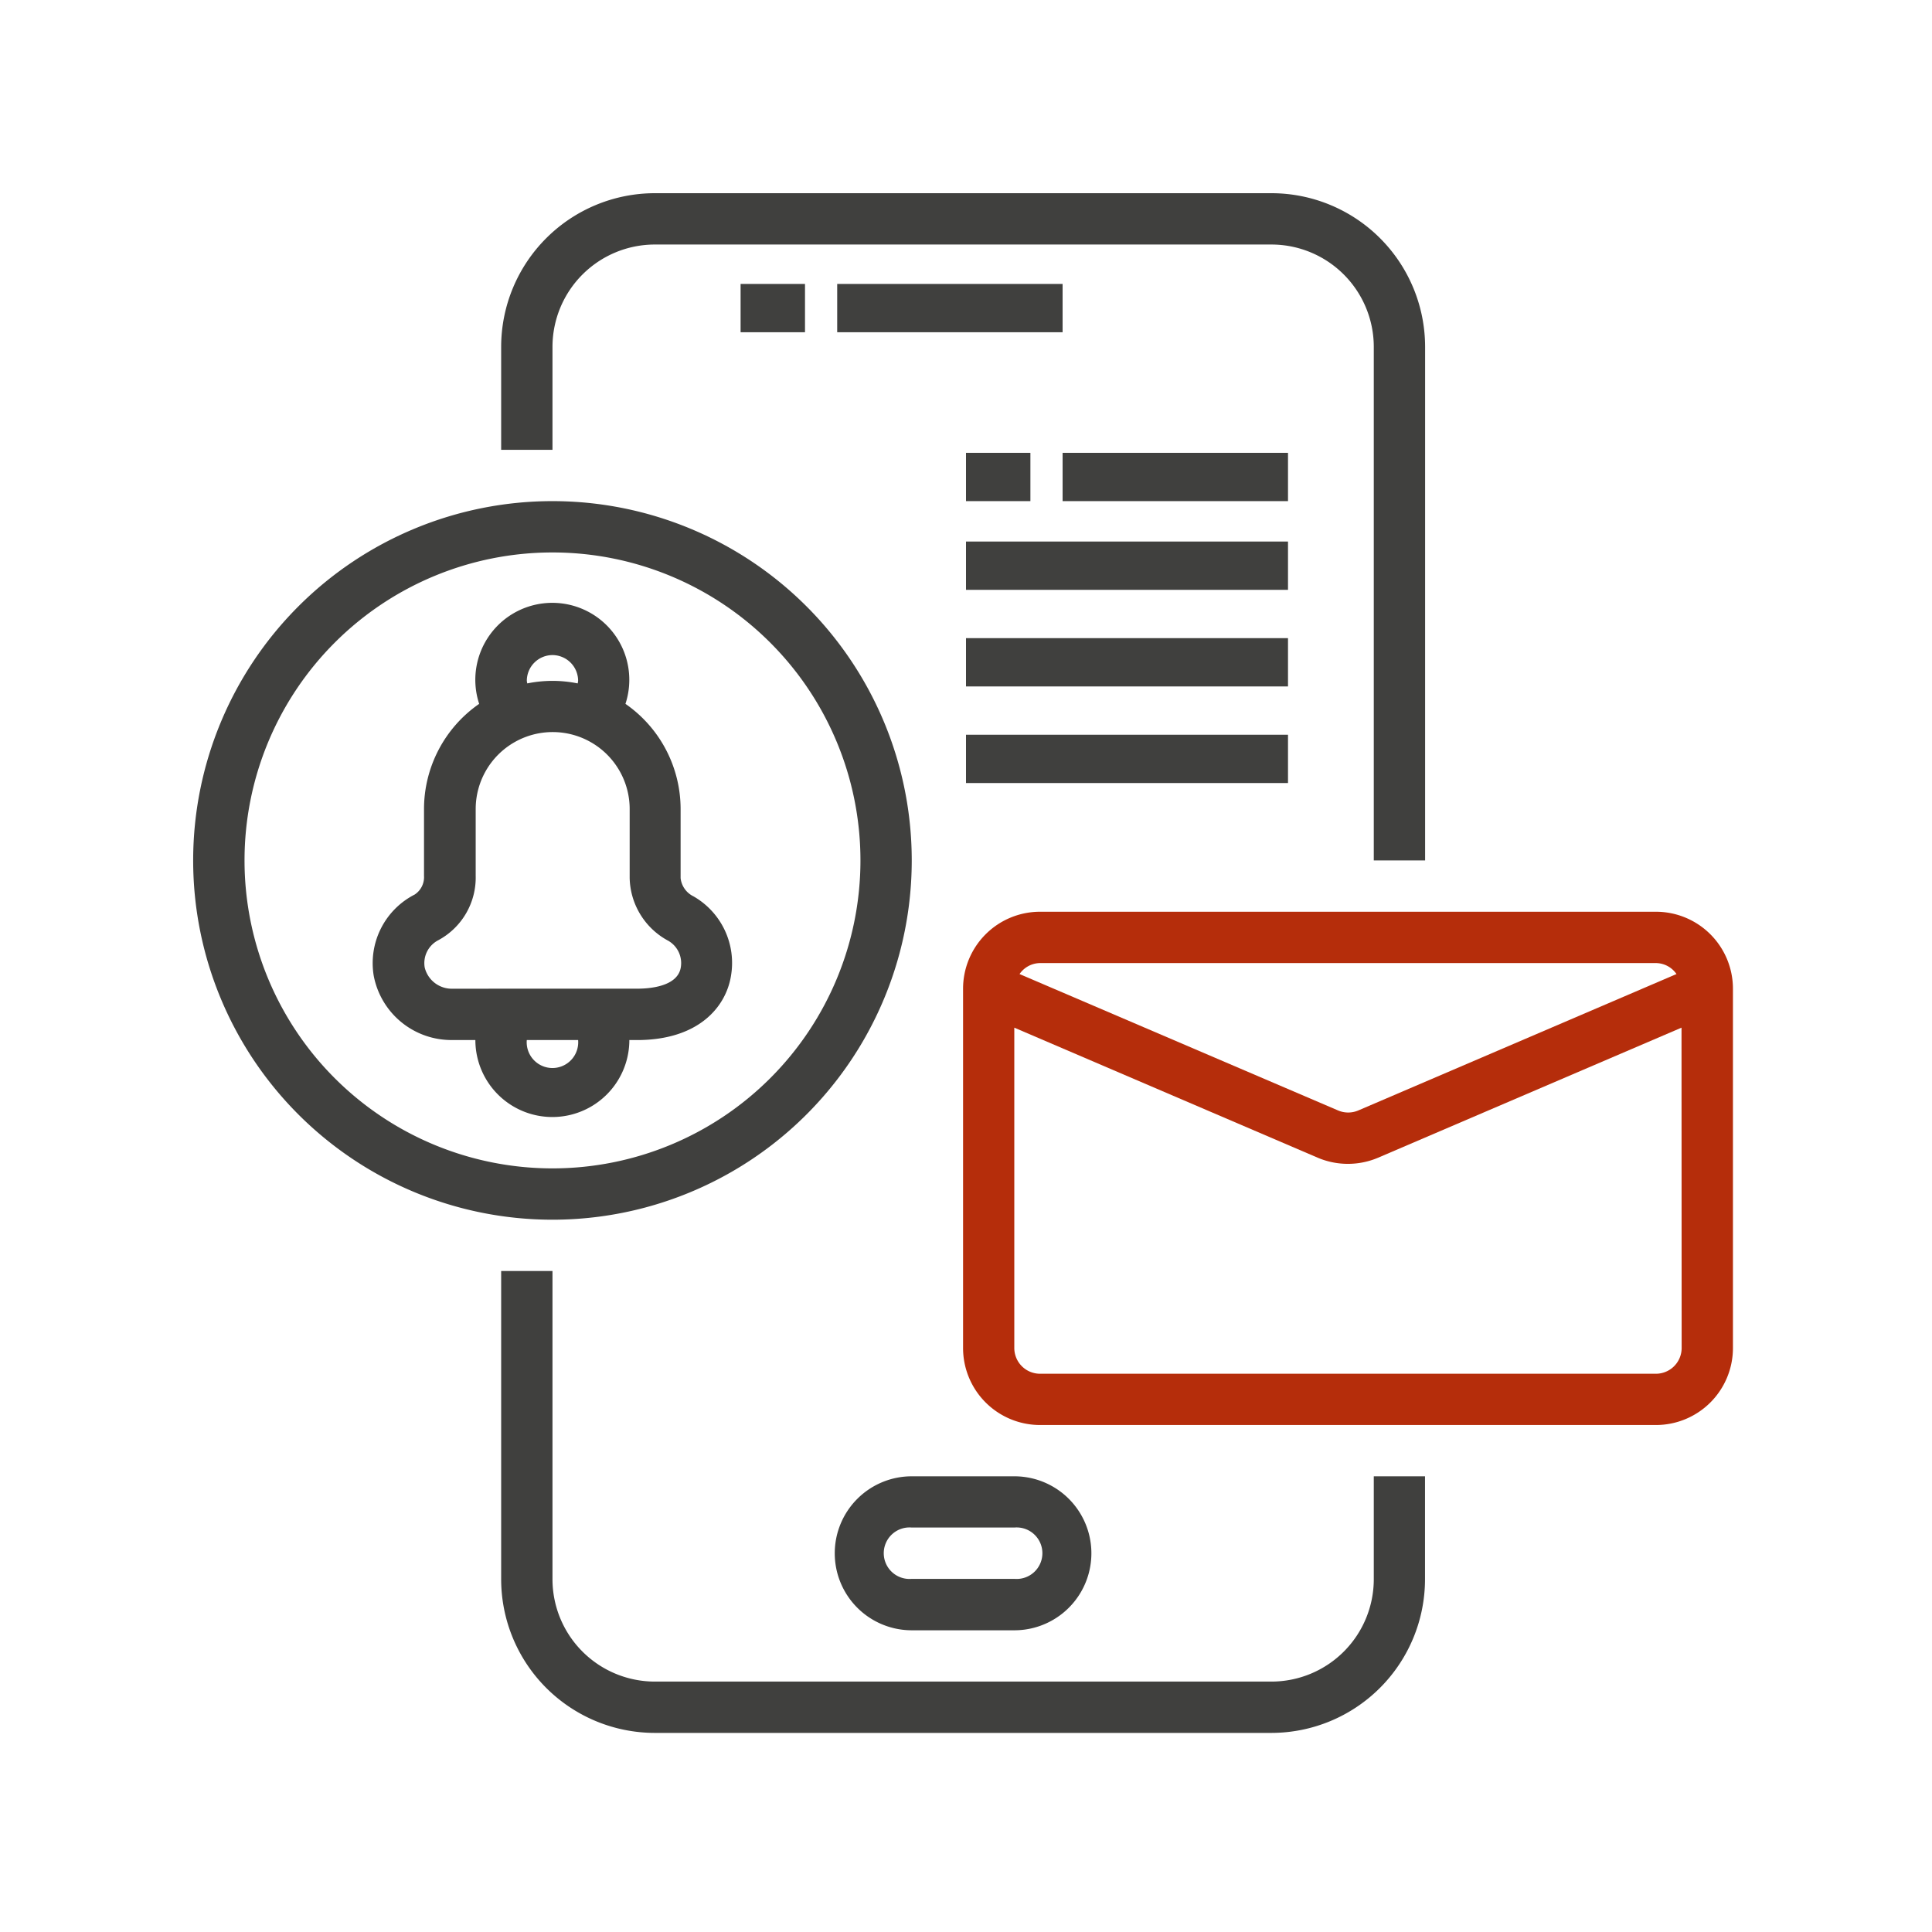 <svg xmlns="http://www.w3.org/2000/svg" xmlns:xlink="http://www.w3.org/1999/xlink" width="60" height="60" viewBox="0 0 60 60"><defs><clipPath id="a"><rect width="60" height="60" transform="translate(158 1740)" fill="#fff" stroke="#707070" stroke-width="1"/></clipPath></defs><g transform="translate(-158 -1740)" clip-path="url(#a)"><g transform="translate(48 114.818)"><path d="M123.1,345.576a3.18,3.18,0,0,1-3.175,3.175H100.769a3.18,3.18,0,0,1-3.175-3.175V336H96v9.576a4.775,4.775,0,0,0,4.769,4.769h19.153a4.775,4.775,0,0,0,4.769-4.769v-3.2H123.1Z" transform="translate(29.564 1328.654)" fill="#40403e"/><path d="M97.594,4.769a3.18,3.18,0,0,1,3.175-3.175h19.153A3.18,3.18,0,0,1,123.1,4.769V20.721h1.594V4.769A4.775,4.775,0,0,0,119.922,0H100.769A4.775,4.775,0,0,0,96,4.769v3.2h1.594Z" transform="translate(29.564 1631.182)" fill="#40403e"/><rect width="2" height="1.5" transform="translate(133 1634)" fill="#40403e"/><rect width="2" height="1.5" transform="translate(140 1639.245)" fill="#40403e"/><rect width="7" height="1.5" transform="translate(136 1634)" fill="#40403e"/><rect width="7" height="1.5" transform="translate(143 1639.245)" fill="#40403e"/><rect width="10" height="1.5" transform="translate(140 1642)" fill="#40403e"/><rect width="10" height="1.5" transform="translate(140 1645)" fill="#40403e"/><rect width="10" height="1.5" transform="translate(140 1648)" fill="#40403e"/><path d="M200,402.391a2.391,2.391,0,0,0,2.391,2.391h3.188a2.391,2.391,0,0,0,0-4.782h-3.188A2.391,2.391,0,0,0,200,402.391m2.391-.8h3.188a.8.8,0,1,1,0,1.594h-3.188a.8.8,0,1,1,0-1.594" transform="translate(-64.076 1271.03)" fill="#40403e"/><path d="M63.964,141.278H64.2c1.913,0,2.761-1.03,2.917-1.992a2.383,2.383,0,0,0-1.164-2.471.717.717,0,0,1-.4-.565v-2.145a3.978,3.978,0,0,0-1.713-3.268,2.391,2.391,0,1,0-4.543,0,3.978,3.978,0,0,0-1.713,3.268v2.072a.647.647,0,0,1-.29.582,2.391,2.391,0,0,0-1.271,2.526,2.456,2.456,0,0,0,2.444,1.992h.712a2.391,2.391,0,0,0,4.782,0m-2.391-11.955a.8.8,0,0,1,.8.8.657.657,0,0,1-.014.08,3.922,3.922,0,0,0-1.565,0,.655.655,0,0,1-.014-.08.8.8,0,0,1,.8-.8m-3.1,10.361a.865.865,0,0,1-.871-.657.8.8,0,0,1,.424-.85,2.208,2.208,0,0,0,1.159-2v-2.072a2.391,2.391,0,0,1,4.782,0v2.146a2.264,2.264,0,0,0,1.2,1.945.8.8,0,0,1,.387.83c-.1.593-.972.657-1.344.657Zm2.306,1.594H62.37a.8.8,0,1,1-1.594,0" transform="translate(65.584 1516.204)" fill="#40403e"/><path d="M22.315,107.158a11.158,11.158,0,1,0-11.158,11.158,11.158,11.158,0,0,0,11.158-11.158m-20.721,0a9.564,9.564,0,1,1,9.564,9.564,9.564,9.564,0,0,1-9.564-9.564" transform="translate(116 1544.745)" fill="#40403e"/><path d="M261.518,224H242.391A2.391,2.391,0,0,0,240,226.391v11.158a2.391,2.391,0,0,0,2.391,2.391h19.127a2.391,2.391,0,0,0,2.391-2.391V226.391A2.391,2.391,0,0,0,261.518,224m-19.127,1.594h19.127a.782.782,0,0,1,.638.341l-9.882,4.236a.8.8,0,0,1-.628,0l-9.892-4.236a.782.782,0,0,1,.638-.341m19.924,11.954a.8.8,0,0,1-.8.8H242.391a.8.8,0,0,1-.8-.8V227.6l9.419,4.037a2.4,2.4,0,0,0,1.883,0l9.419-4.037Z" transform="translate(-100.091 1429.497)" fill="#b52d0b"/></g></g></svg>